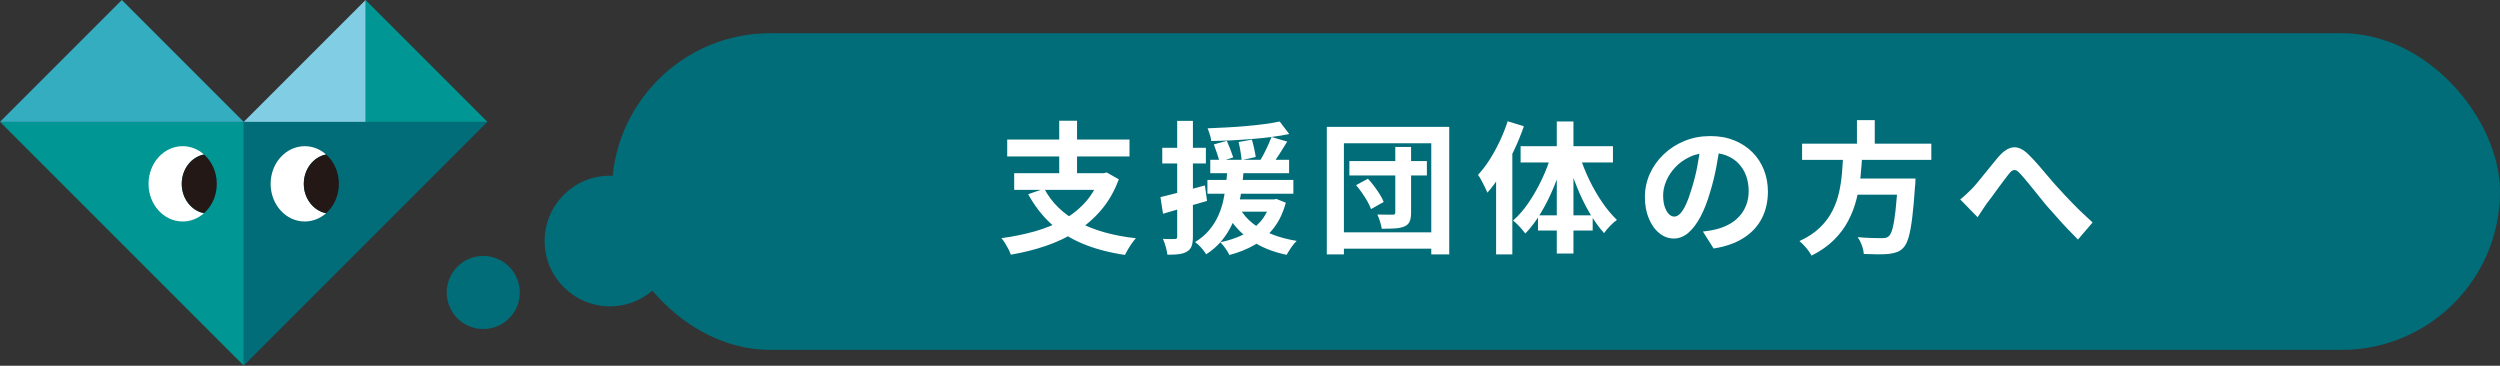 <?xml version="1.0" encoding="UTF-8"?>
<svg id="_レイヤー_2" data-name="レイヤー 2" xmlns="http://www.w3.org/2000/svg" xmlns:xlink="http://www.w3.org/1999/xlink" viewBox="0 0 631.59 92.39">
  <rect x="0" y="0" width="631.59" height="92.39" fill="#333333" stroke="none"/>
  <defs>
    <style>
      .cls-1 {
        fill: #231815;
      }

      .cls-1, .cls-2, .cls-3, .cls-4, .cls-5, .cls-6 {
        stroke-width: 0px;
      }

      .cls-2 {
        fill: #006d79;
      }

      .cls-3 {
        fill: #fff;
      }

      .cls-4 {
        fill: #34adc1;
      }

      .cls-5 {
        fill: #009693;
      }

      .cls-6 {
        fill: #81cde4;
      }
    </style>
    <symbol id="_イラスト_ハート" data-name="イラスト_ハート" viewBox="0 0 128.28 96.21">
      <g>
        <polygon class="cls-2" points="64.14 96.21 128.28 32.07 64.14 32.07 64.14 96.21"/>
        <polygon class="cls-5" points="0 32.07 64.14 96.21 64.14 32.07 0 32.07"/>
        <polygon class="cls-4" points="0 32.07 32.07 0 64.14 32.07 0 32.07"/>
        <polygon class="cls-5" points="128.28 32.07 96.21 0 96.21 32.07 128.28 32.07"/>
        <polygon class="cls-6" points="96.21 0 64.14 32.07 96.21 32.07 96.21 0"/>
        <g>
          <g>
            <path class="cls-3" d="m47.82,48.38c0-3.87,2.53-7.08,5.86-7.73-1.54-1.36-3.49-2.18-5.61-2.18-4.96,0-8.98,4.44-8.98,9.91s4.02,9.91,8.98,9.91c2.13,0,4.08-.82,5.61-2.18-3.33-.66-5.86-3.86-5.86-7.73Z"/>
            <path class="cls-1" d="m57.05,48.38c0-3.13-1.31-5.92-3.36-7.73-3.33.66-5.86,3.86-5.86,7.73s2.53,7.08,5.86,7.73c2.05-1.82,3.36-4.61,3.36-7.73Z"/>
          </g>
          <g>
            <path class="cls-3" d="m79.95,48.38c0-3.87,2.53-7.08,5.87-7.73-1.54-1.36-3.49-2.18-5.62-2.18-4.96,0-8.98,4.44-8.98,9.91s4.02,9.91,8.98,9.91c2.13,0,4.08-.82,5.62-2.18-3.33-.66-5.87-3.86-5.87-7.73Z"/>
            <path class="cls-1" d="m89.18,48.38c0-3.13-1.31-5.92-3.36-7.73-3.33.66-5.87,3.86-5.87,7.73s2.53,7.08,5.87,7.73c2.05-1.82,3.36-4.61,3.36-7.73Z"/>
          </g>
        </g>
      </g>
    </symbol>
  </defs>
  <g id="design">
    <g>
      <use width="128.28" height="96.21" transform="scale(.96)" xlink:href="#_イラスト_ハート"/>
      <rect class="cls-2" x="154.59" y="8.39" width="477" height="80" rx="40" ry="40"/>
      <circle class="cls-2" cx="154.09" cy="60.89" r="16.5"/>
      <circle class="cls-2" cx="122.09" cy="73.89" r="9.23"/>
      <g>
        <path class="cls-3" d="m277.93,43.75h.9l.76-.18,3.06,1.73c-1.08,2.93-2.53,5.47-4.34,7.63-1.81,2.16-3.91,3.99-6.28,5.49-2.38,1.5-4.97,2.73-7.78,3.69-2.81.96-5.77,1.7-8.89,2.23-.12-.41-.32-.88-.59-1.4-.28-.53-.57-1.04-.88-1.55-.31-.5-.61-.91-.9-1.22,3.02-.41,5.87-.99,8.53-1.75,2.66-.76,5.08-1.75,7.25-2.99s4.04-2.75,5.6-4.54c1.56-1.79,2.75-3.92,3.56-6.39v-.76Zm-23.47-8.5h30.89v4.28h-30.89v-4.28Zm1.76,8.5h23.08v4.21h-23.08v-4.21Zm7.6,3.92c1.87,3.53,4.75,6.34,8.64,8.42,3.89,2.09,8.72,3.46,14.51,4.1-.31.34-.64.75-.99,1.24-.35.49-.68,1-.99,1.53s-.58,1.01-.79,1.44c-4.03-.6-7.59-1.54-10.67-2.83s-5.75-2.96-8.01-5.04c-2.26-2.08-4.18-4.57-5.76-7.47l4.07-1.4Zm3.78-17.17h4.5v15.16h-4.5v-15.16Z"/>
        <path class="cls-3" d="m293.16,49.8c1.44-.34,3.16-.77,5.17-1.3,2-.53,4.03-1.08,6.07-1.66l.54,3.92c-1.9.55-3.82,1.11-5.76,1.67s-3.73,1.09-5.36,1.57l-.65-4.21Zm.47-12.46h11.02v3.96h-11.02v-3.96Zm3.78-6.8h3.96v29.23c0,.98-.1,1.77-.31,2.36s-.58,1.05-1.13,1.39c-.53.34-1.19.56-2,.68-.8.12-1.81.17-3.01.14-.05-.53-.18-1.18-.4-1.96-.22-.78-.46-1.46-.72-2.03.67.02,1.29.04,1.85.05.56.01.95,0,1.17-.02.22,0,.37-.04.45-.13s.13-.25.13-.49v-29.23Zm12.67,11.99h4.14c-.1,1.51-.25,3.07-.45,4.68-.2,1.61-.5,3.2-.88,4.79s-.92,3.12-1.6,4.61c-.68,1.49-1.56,2.88-2.63,4.18-1.07,1.3-2.38,2.45-3.94,3.46-.29-.5-.7-1.05-1.22-1.64-.53-.59-1.06-1.08-1.58-1.46,1.42-.86,2.6-1.86,3.55-2.99.95-1.13,1.71-2.33,2.29-3.62.58-1.28,1.01-2.61,1.31-3.98.3-1.37.53-2.74.68-4.1.16-1.37.27-2.68.34-3.92Zm-5.04,2.92h21.71v3.49h-21.71v-3.49Zm18.25-14.76l2.41,3.17c-1.34.29-2.83.53-4.45.74s-3.29.38-5.02.52c-1.73.14-3.46.26-5.2.34-1.74.08-3.42.14-5.02.16-.05-.46-.17-1-.36-1.62-.19-.62-.38-1.15-.58-1.58,1.58-.07,3.21-.15,4.88-.23,1.67-.08,3.31-.2,4.91-.34,1.61-.14,3.14-.31,4.59-.5s2.73-.41,3.83-.65Zm-17.53,9.68h19.91v3.38h-19.91v-3.38Zm.9-3.89l3.28-.9c.29.65.59,1.37.9,2.18.31.8.55,1.47.72,2l-3.46,1.12c-.14-.58-.35-1.28-.63-2.11-.28-.83-.55-1.59-.81-2.29Zm14.33,13.9h.79l.72-.11,2.34.94c-.7,2.57-1.73,4.73-3.11,6.48s-3.01,3.16-4.88,4.23-3.96,1.9-6.26,2.5c-.14-.31-.35-.67-.61-1.08-.26-.41-.55-.81-.86-1.21-.31-.4-.59-.7-.83-.92,2.16-.46,4.09-1.1,5.8-1.94,1.7-.84,3.15-1.94,4.34-3.29,1.19-1.36,2.05-3.04,2.57-5.06v-.54Zm-11.27,0h12.13v3.1h-12.13v-3.1Zm3.56,2.38c.82,1.42,1.91,2.66,3.29,3.74,1.38,1.08,3,1.99,4.86,2.72,1.86.73,3.92,1.28,6.17,1.64-.46.41-.92.96-1.4,1.67-.48.71-.86,1.33-1.15,1.85-3.58-.74-6.64-2-9.18-3.78-2.54-1.78-4.57-4.04-6.08-6.8l3.49-1.04Zm-.36-16.88l3.35-.61c.22.72.41,1.49.59,2.32.18.83.31,1.52.38,2.07l-3.56.79c-.05-.58-.14-1.3-.29-2.18-.14-.88-.3-1.67-.47-2.39Zm8.32-1.26l3.96,1.15c-.65,1.08-1.33,2.17-2.05,3.28-.72,1.1-1.37,2.03-1.94,2.77l-3.02-1.04c.38-.58.76-1.22,1.13-1.95.37-.72.73-1.45,1.06-2.2.34-.74.62-1.42.86-2.02Z"/>
        <path class="cls-3" d="m335.21,32.05h30.92v32.22h-4.54v-28.08h-22.07v28.08h-4.32v-32.22Zm2.56,26.64h25.56v4.14h-25.56v-4.14Zm3.13-18h19.58v3.64h-19.58v-3.64Zm1.69,6.08l2.99-1.62c.55.58,1.09,1.21,1.6,1.91.52.7.99,1.39,1.42,2.07.43.68.76,1.31.97,1.89l-3.2,1.8c-.19-.55-.49-1.18-.88-1.89-.4-.71-.85-1.42-1.35-2.14-.5-.72-1.02-1.39-1.55-2.02Zm9.9-9.65h4v16.56c0,.98-.12,1.75-.36,2.29-.24.54-.68.96-1.33,1.24-.62.26-1.4.43-2.34.49-.94.06-2.06.09-3.38.09-.07-.5-.22-1.1-.43-1.8-.22-.7-.44-1.3-.68-1.8.79.02,1.57.04,2.34.04h1.51c.26,0,.44-.04.54-.12s.14-.25.14-.49v-16.49Z"/>
        <path class="cls-3" d="m380.89,30.64l4.1,1.26c-.7,2.02-1.53,4.05-2.5,6.1-.97,2.05-2.03,4-3.17,5.83-1.14,1.84-2.32,3.45-3.55,4.84-.14-.36-.35-.82-.63-1.39-.28-.56-.57-1.13-.88-1.71-.31-.58-.6-1.04-.86-1.4,1.03-1.1,2.01-2.38,2.93-3.83.92-1.45,1.78-3.01,2.56-4.66.78-1.66,1.45-3.34,2-5.04Zm-2.92,9.97l4.1-4.1v27.76h-4.1v-23.65Zm14-1.73l3.13.86c-.67,2.5-1.5,4.94-2.48,7.34-.98,2.4-2.09,4.62-3.31,6.66s-2.54,3.79-3.96,5.26c-.24-.34-.54-.71-.9-1.13-.36-.42-.74-.82-1.13-1.21-.4-.38-.75-.7-1.06-.94,1.39-1.22,2.71-2.74,3.94-4.55s2.35-3.78,3.35-5.9c1-2.12,1.81-4.25,2.43-6.39Zm-7.81-1.94h23.33v4.1h-23.33v-4.1Zm4.39,17.46h13.82v3.85h-13.82v-3.85Zm4.75-23.72h4.21v33.37h-4.21V30.68Zm5.76,8.57c.62,2.02,1.43,4.05,2.41,6.1.98,2.05,2.08,3.96,3.28,5.72,1.2,1.76,2.45,3.26,3.74,4.48-.5.36-1.08.86-1.71,1.51-.64.65-1.15,1.26-1.53,1.84-1.3-1.44-2.53-3.17-3.71-5.18-1.18-2.02-2.23-4.19-3.17-6.53-.94-2.34-1.74-4.7-2.41-7.07l3.1-.86Z"/>
        <path class="cls-3" d="m434.53,36.44c-.24,1.82-.55,3.77-.94,5.83s-.9,4.15-1.55,6.26c-.7,2.42-1.51,4.51-2.45,6.26-.94,1.75-1.96,3.1-3.08,4.05-1.12.95-2.33,1.42-3.65,1.42s-2.54-.45-3.65-1.35c-1.12-.9-2-2.14-2.66-3.73s-.99-3.38-.99-5.4.42-4.06,1.26-5.9c.84-1.85,2.01-3.49,3.51-4.91,1.5-1.43,3.25-2.55,5.26-3.37s4.17-1.22,6.5-1.22,4.24.36,6.03,1.08c1.79.72,3.32,1.72,4.59,2.99,1.27,1.27,2.24,2.76,2.92,4.46.67,1.7,1.01,3.54,1.01,5.51,0,2.52-.52,4.78-1.55,6.77-1.03,1.99-2.56,3.64-4.59,4.93-2.03,1.3-4.55,2.18-7.58,2.66l-2.7-4.28c.7-.07,1.31-.16,1.84-.25.53-.09,1.03-.2,1.51-.32,1.15-.29,2.23-.7,3.22-1.24,1-.54,1.87-1.21,2.61-2.02.74-.8,1.33-1.75,1.75-2.83s.63-2.27.63-3.56c0-1.42-.22-2.71-.65-3.89-.43-1.17-1.07-2.2-1.91-3.08-.84-.88-1.86-1.55-3.06-2.02-1.2-.47-2.58-.7-4.14-.7-1.92,0-3.61.34-5.08,1.03s-2.7,1.57-3.71,2.65c-1.01,1.08-1.77,2.24-2.29,3.49-.52,1.25-.77,2.44-.77,3.56,0,1.2.14,2.2.43,3.01.29.8.64,1.4,1.06,1.8.42.4.87.59,1.35.59s1-.26,1.49-.77c.49-.52.98-1.3,1.46-2.36.48-1.06.96-2.39,1.44-4,.55-1.73,1.02-3.58,1.4-5.54.38-1.97.66-3.89.83-5.76l4.9.14Z"/>
        <path class="cls-3" d="m465.67,38.74h4.82c-.1,1.92-.25,3.86-.45,5.81-.2,1.96-.55,3.89-1.03,5.8-.48,1.91-1.18,3.73-2.09,5.45-.91,1.73-2.11,3.34-3.6,4.82s-3.37,2.81-5.65,3.96c-.31-.6-.76-1.25-1.35-1.95-.59-.7-1.16-1.27-1.71-1.73,2.09-.96,3.8-2.08,5.13-3.37,1.33-1.28,2.38-2.68,3.15-4.18.77-1.5,1.34-3.07,1.71-4.7.37-1.63.62-3.29.76-4.97s.23-3.34.31-4.97Zm-10.4-2.45h32.65v4.1h-32.65v-4.1Zm12.02,8.82h13.79v4.07h-13.79v-4.07Zm1.84-14.76h4.5v7.56h-4.5v-7.56Zm10.33,14.76h4.46c-.02.46-.04.83-.04,1.12s-.02.54-.07.76c-.22,3.29-.46,5.98-.72,8.06-.26,2.09-.56,3.71-.9,4.88-.34,1.16-.74,2.01-1.22,2.54-.55.6-1.13,1.01-1.73,1.22-.6.22-1.32.37-2.16.47-.7.07-1.61.1-2.74.09-1.13-.01-2.29-.04-3.49-.09-.02-.62-.18-1.34-.47-2.14-.29-.8-.65-1.51-1.08-2.11,1.25.12,2.45.19,3.6.22,1.15.02,1.98.04,2.48.04.41,0,.75-.03,1.03-.09.28-.06.52-.19.74-.38.38-.31.71-1,.99-2.05.28-1.05.52-2.56.74-4.5.22-1.94.41-4.4.58-7.38v-.65Z"/>
        <path class="cls-3" d="m495.23,50.37c.55-.43,1.06-.87,1.53-1.31.47-.44.98-.94,1.53-1.49.41-.43.88-.96,1.4-1.6.53-.63,1.09-1.33,1.69-2.07.6-.74,1.21-1.49,1.82-2.25.61-.76,1.19-1.46,1.75-2.11,1.27-1.44,2.51-2.21,3.71-2.32,1.2-.11,2.46.49,3.78,1.78.82.79,1.66,1.69,2.54,2.7.88,1.01,1.73,2.02,2.57,3.02.84,1.01,1.62,1.9,2.34,2.66.58.65,1.19,1.32,1.85,2.02.66.7,1.36,1.43,2.11,2.2.74.77,1.52,1.54,2.34,2.3.82.77,1.64,1.54,2.48,2.3l-3.71,4.32c-.84-.84-1.73-1.75-2.66-2.74-.94-.98-1.85-1.99-2.75-3.02-.9-1.03-1.75-1.98-2.54-2.84-.72-.89-1.48-1.83-2.29-2.83-.8-1-1.58-1.95-2.32-2.86-.74-.91-1.4-1.68-1.98-2.3-.41-.48-.77-.78-1.1-.9s-.64-.1-.94.07c-.3.17-.62.48-.95.94-.36.46-.77,1-1.24,1.62s-.96,1.29-1.48,2c-.52.71-1.01,1.39-1.49,2.05-.48.66-.92,1.24-1.33,1.75-.41.6-.81,1.2-1.21,1.8-.4.6-.75,1.14-1.06,1.62l-4.39-4.5Z"/>
      </g>
    </g>
  </g>
</svg>